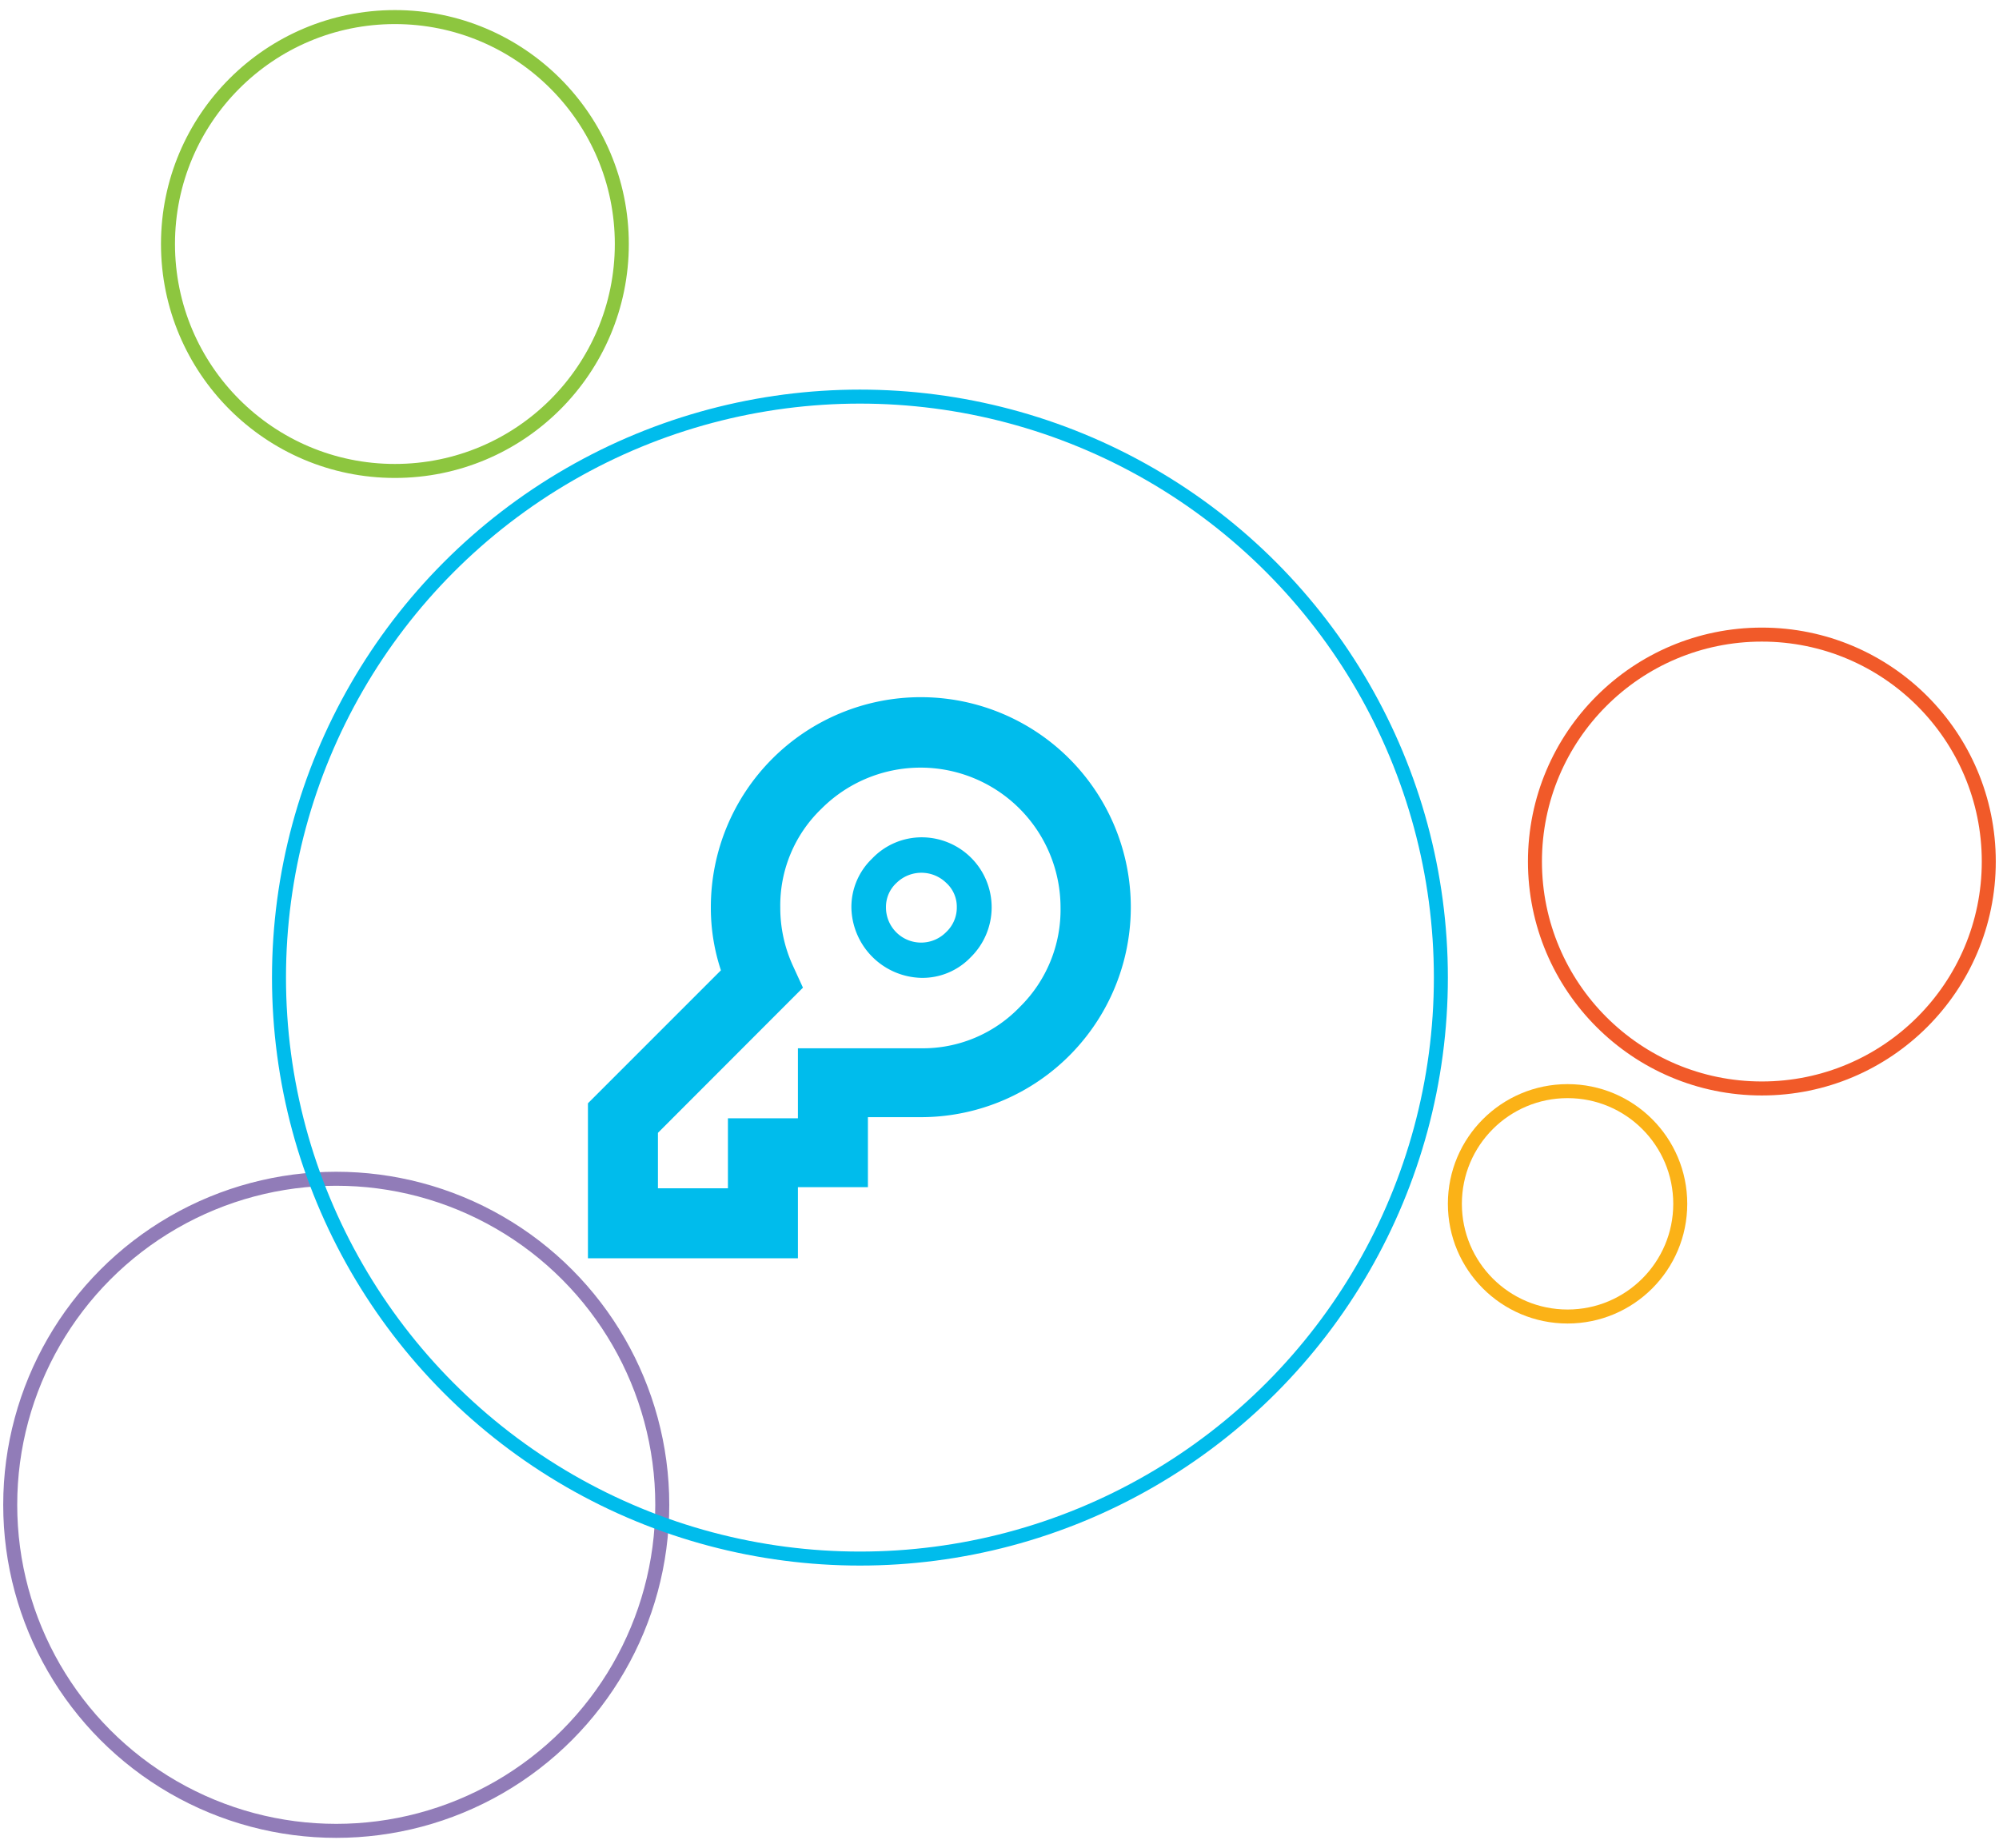 <svg xmlns="http://www.w3.org/2000/svg" id="Layer_1" data-name="Layer 1" viewBox="0 0 142.8 132"><circle id="Ellipse_10" data-name="Ellipse 10" cx="111.98" cy="85.99" r="8.05" style="fill:none;stroke:#fbb217;stroke-miterlimit:10"></circle><circle id="Ellipse_10-2" data-name="Ellipse 10" cx="24.02" cy="107.49" r="23.29" style="fill:none;stroke:#917cb8;stroke-miterlimit:10"></circle><circle id="Ellipse_10-3" data-name="Ellipse 10" cx="61.43" cy="69.83" r="41.5" style="fill:none;stroke:#00bcec;stroke-miterlimit:10"></circle><circle id="Ellipse_10-4" data-name="Ellipse 10" cx="28.21" cy="17.43" r="16.21" style="fill:none;stroke:#8dc63f;stroke-miterlimit:10"></circle><circle id="Ellipse_10-5" data-name="Ellipse 10" cx="125.86" cy="61.54" r="16.21" style="fill:none;stroke:#f15a29;stroke-miterlimit:10"></circle><path d="M57,89.88H42V78.81l9.5-9.5a14.15,14.15,0,0,1-.72-4.51,15,15,0,0,1,15-15,15,15,0,0,1,15,15,15,15,0,0,1-15,15H62v5H57Zm-10-5h5v-5h5v-5h8.78a9.61,9.61,0,0,0,7.07-2.95,9.73,9.73,0,0,0,2.91-7.1,10,10,0,0,0-17.08-7.06,9.57,9.57,0,0,0-2.94,7.06,9.91,9.91,0,0,0,.9,4.15l.72,1.57L47,80.92ZM65.82,59.81a5,5,0,0,1,3.52,8.57,4.77,4.77,0,0,1-3.52,1.47,5.12,5.12,0,0,1-5-5,4.79,4.79,0,0,1,1.47-3.51A4.89,4.89,0,0,1,65.82,59.81Zm1.77,3.25a2.54,2.54,0,0,0-3.54,0,2.33,2.33,0,0,0-.76,1.74,2.51,2.51,0,0,0,4.3,1.78,2.4,2.4,0,0,0,.76-1.78A2.3,2.3,0,0,0,67.59,63.06Z" style="fill:#00bcec"></path></svg>